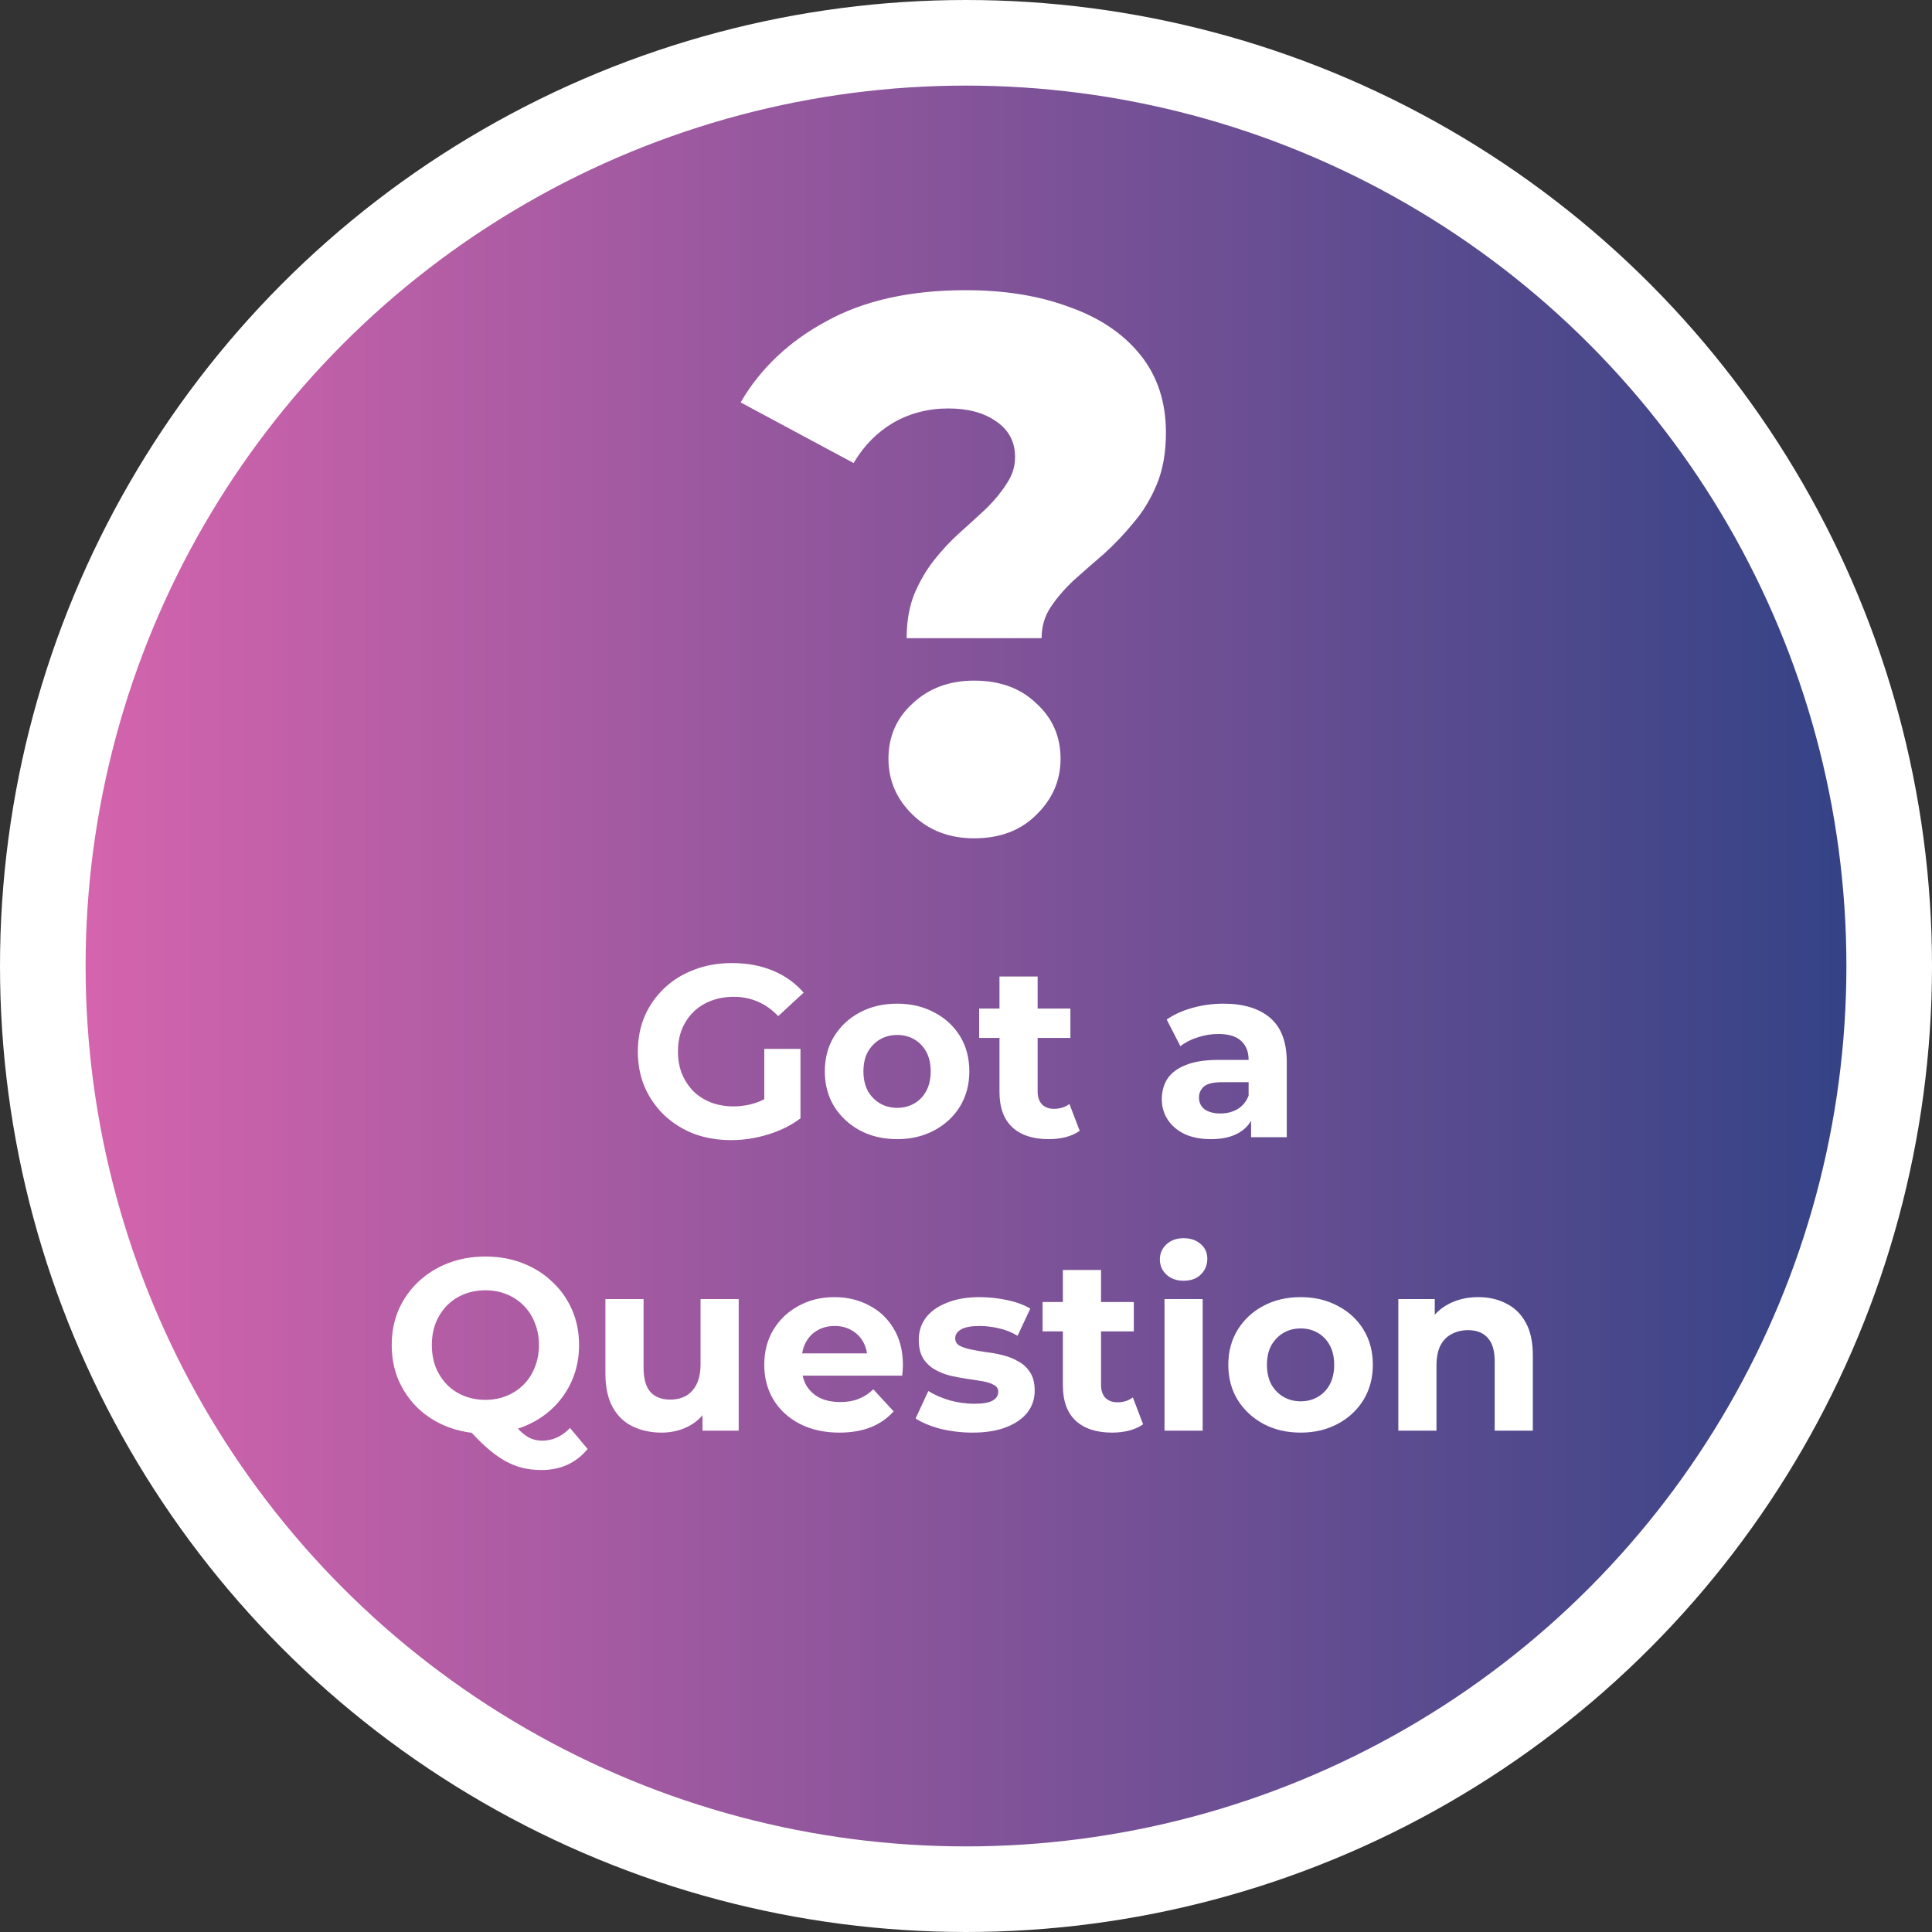 <?xml version="1.0" encoding="UTF-8"?> <svg xmlns="http://www.w3.org/2000/svg" width="158" height="158" viewBox="0 0 158 158" fill="none"><rect x="0" y="0" width="158" height="158" fill="#333333" stroke="none"/><circle cx="79" cy="79" r="75.5" fill="url(#paint0_linear_3350_1547)" stroke="white" stroke-width="7"></circle><path d="M74.147 52.19C74.147 50.826 74.354 49.627 74.767 48.594C75.222 47.519 75.78 46.569 76.441 45.742C77.102 44.915 77.805 44.171 78.549 43.51C79.334 42.807 80.058 42.146 80.719 41.526C81.38 40.865 81.918 40.203 82.331 39.542C82.786 38.881 83.013 38.157 83.013 37.372C83.013 36.132 82.496 35.161 81.463 34.458C80.471 33.755 79.169 33.404 77.557 33.404C75.904 33.404 74.395 33.797 73.031 34.582C71.708 35.367 70.634 36.463 69.807 37.868L60.569 32.908C62.181 30.139 64.516 27.927 67.575 26.274C70.634 24.579 74.436 23.732 78.983 23.732C82.166 23.732 84.976 24.187 87.415 25.096C89.895 25.964 91.838 27.266 93.243 29.002C94.648 30.738 95.351 32.867 95.351 35.388C95.351 37 95.103 38.405 94.607 39.604C94.111 40.803 93.47 41.857 92.685 42.766C91.941 43.675 91.135 44.523 90.267 45.308C89.399 46.052 88.572 46.775 87.787 47.478C87.043 48.181 86.423 48.904 85.927 49.648C85.431 50.392 85.183 51.239 85.183 52.19H74.147ZM79.665 68.558C77.64 68.558 75.966 67.917 74.643 66.636C73.32 65.355 72.659 63.825 72.659 62.048C72.659 60.229 73.32 58.721 74.643 57.522C75.966 56.282 77.64 55.662 79.665 55.662C81.773 55.662 83.468 56.282 84.749 57.522C86.072 58.721 86.733 60.229 86.733 62.048C86.733 63.825 86.072 65.355 84.749 66.636C83.468 67.917 81.773 68.558 79.665 68.558Z" fill="white"></path><path d="M59.803 93.24C58.696 93.24 57.676 93.067 56.743 92.72C55.823 92.36 55.016 91.853 54.323 91.2C53.643 90.547 53.109 89.78 52.723 88.9C52.349 88.02 52.163 87.053 52.163 86C52.163 84.947 52.349 83.98 52.723 83.1C53.109 82.22 53.65 81.453 54.343 80.8C55.036 80.147 55.849 79.647 56.783 79.3C57.716 78.94 58.743 78.76 59.863 78.76C61.103 78.76 62.216 78.967 63.203 79.38C64.203 79.793 65.043 80.393 65.723 81.18L63.643 83.1C63.136 82.567 62.583 82.173 61.983 81.92C61.383 81.653 60.73 81.52 60.023 81.52C59.343 81.52 58.723 81.627 58.163 81.84C57.603 82.053 57.116 82.36 56.703 82.76C56.303 83.16 55.989 83.633 55.763 84.18C55.55 84.727 55.443 85.333 55.443 86C55.443 86.653 55.55 87.253 55.763 87.8C55.989 88.347 56.303 88.827 56.703 89.24C57.116 89.64 57.596 89.947 58.143 90.16C58.703 90.373 59.316 90.48 59.983 90.48C60.623 90.48 61.243 90.38 61.843 90.18C62.456 89.967 63.05 89.613 63.623 89.12L65.463 91.46C64.703 92.033 63.816 92.473 62.803 92.78C61.803 93.087 60.803 93.24 59.803 93.24ZM62.503 91.04V85.78H65.463V91.46L62.503 91.04ZM73.373 93.16C72.226 93.16 71.206 92.92 70.312 92.44C69.433 91.96 68.733 91.307 68.213 90.48C67.706 89.64 67.453 88.687 67.453 87.62C67.453 86.54 67.706 85.587 68.213 84.76C68.733 83.92 69.433 83.267 70.312 82.8C71.206 82.32 72.226 82.08 73.373 82.08C74.506 82.08 75.519 82.32 76.412 82.8C77.306 83.267 78.006 83.913 78.513 84.74C79.019 85.567 79.272 86.527 79.272 87.62C79.272 88.687 79.019 89.64 78.513 90.48C78.006 91.307 77.306 91.96 76.412 92.44C75.519 92.92 74.506 93.16 73.373 93.16ZM73.373 90.6C73.892 90.6 74.359 90.48 74.772 90.24C75.186 90 75.513 89.66 75.752 89.22C75.993 88.767 76.112 88.233 76.112 87.62C76.112 86.993 75.993 86.46 75.752 86.02C75.513 85.58 75.186 85.24 74.772 85C74.359 84.76 73.892 84.64 73.373 84.64C72.853 84.64 72.386 84.76 71.972 85C71.559 85.24 71.226 85.58 70.972 86.02C70.733 86.46 70.612 86.993 70.612 87.62C70.612 88.233 70.733 88.767 70.972 89.22C71.226 89.66 71.559 90 71.972 90.24C72.386 90.48 72.853 90.6 73.373 90.6ZM85.758 93.16C84.491 93.16 83.505 92.84 82.798 92.2C82.091 91.547 81.738 90.58 81.738 89.3V79.86H84.858V89.26C84.858 89.713 84.978 90.067 85.218 90.32C85.458 90.56 85.785 90.68 86.198 90.68C86.691 90.68 87.111 90.547 87.458 90.28L88.298 92.48C87.978 92.707 87.591 92.88 87.138 93C86.698 93.107 86.238 93.16 85.758 93.16ZM80.078 84.88V82.48H87.538V84.88H80.078ZM102.313 93V90.9L102.113 90.44V86.68C102.113 86.013 101.907 85.493 101.493 85.12C101.093 84.747 100.473 84.56 99.633 84.56C99.06 84.56 98.493 84.653 97.933 84.84C97.387 85.013 96.92 85.253 96.533 85.56L95.413 83.38C96 82.967 96.707 82.647 97.533 82.42C98.36 82.193 99.2 82.08 100.053 82.08C101.693 82.08 102.967 82.467 103.873 83.24C104.78 84.013 105.233 85.22 105.233 86.86V93H102.313ZM99.033 93.16C98.193 93.16 97.473 93.02 96.873 92.74C96.273 92.447 95.813 92.053 95.493 91.56C95.173 91.067 95.013 90.513 95.013 89.9C95.013 89.26 95.167 88.7 95.473 88.22C95.793 87.74 96.293 87.367 96.973 87.1C97.653 86.82 98.54 86.68 99.633 86.68H102.493V88.5H99.973C99.24 88.5 98.733 88.62 98.453 88.86C98.187 89.1 98.053 89.4 98.053 89.76C98.053 90.16 98.207 90.48 98.513 90.72C98.833 90.947 99.267 91.06 99.813 91.06C100.333 91.06 100.8 90.94 101.213 90.7C101.627 90.447 101.927 90.08 102.113 89.6L102.593 91.04C102.367 91.733 101.953 92.26 101.353 92.62C100.753 92.98 99.98 93.16 99.033 93.16ZM39.696 117.24C38.602 117.24 37.583 117.06 36.636 116.7C35.703 116.34 34.889 115.833 34.196 115.18C33.516 114.527 32.983 113.76 32.596 112.88C32.222 112 32.036 111.04 32.036 110C32.036 108.96 32.222 108 32.596 107.12C32.983 106.24 33.523 105.473 34.216 104.82C34.909 104.167 35.722 103.66 36.656 103.3C37.589 102.94 38.602 102.76 39.696 102.76C40.803 102.76 41.816 102.94 42.736 103.3C43.669 103.66 44.476 104.167 45.156 104.82C45.849 105.46 46.389 106.22 46.776 107.1C47.163 107.98 47.356 108.947 47.356 110C47.356 111.04 47.163 112.007 46.776 112.9C46.389 113.78 45.849 114.547 45.156 115.2C44.476 115.84 43.669 116.34 42.736 116.7C41.816 117.06 40.803 117.24 39.696 117.24ZM44.276 120.22C43.729 120.22 43.209 120.16 42.716 120.04C42.236 119.92 41.756 119.727 41.276 119.46C40.809 119.193 40.316 118.833 39.796 118.38C39.289 117.927 38.736 117.367 38.136 116.7L41.536 115.84C41.896 116.333 42.229 116.727 42.536 117.02C42.843 117.313 43.136 117.52 43.416 117.64C43.709 117.76 44.016 117.82 44.336 117.82C45.189 117.82 45.949 117.473 46.616 116.78L48.056 118.5C47.109 119.647 45.849 120.22 44.276 120.22ZM39.696 114.48C40.322 114.48 40.896 114.373 41.416 114.16C41.949 113.947 42.416 113.64 42.816 113.24C43.216 112.84 43.523 112.367 43.736 111.82C43.962 111.26 44.076 110.653 44.076 110C44.076 109.333 43.962 108.727 43.736 108.18C43.523 107.633 43.216 107.16 42.816 106.76C42.416 106.36 41.949 106.053 41.416 105.84C40.896 105.627 40.322 105.52 39.696 105.52C39.069 105.52 38.489 105.627 37.956 105.84C37.422 106.053 36.956 106.36 36.556 106.76C36.169 107.16 35.862 107.633 35.636 108.18C35.422 108.727 35.316 109.333 35.316 110C35.316 110.653 35.422 111.26 35.636 111.82C35.862 112.367 36.169 112.84 36.556 113.24C36.956 113.64 37.422 113.947 37.956 114.16C38.489 114.373 39.069 114.48 39.696 114.48ZM54.111 117.16C53.218 117.16 52.417 116.987 51.711 116.64C51.017 116.293 50.477 115.767 50.091 115.06C49.704 114.34 49.511 113.427 49.511 112.32V106.24H52.631V111.86C52.631 112.753 52.818 113.413 53.191 113.84C53.578 114.253 54.117 114.46 54.811 114.46C55.291 114.46 55.718 114.36 56.091 114.16C56.464 113.947 56.758 113.627 56.971 113.2C57.184 112.76 57.291 112.213 57.291 111.56V106.24H60.411V117H57.451V114.04L57.991 114.9C57.631 115.647 57.097 116.213 56.391 116.6C55.697 116.973 54.938 117.16 54.111 117.16ZM68.641 117.16C67.415 117.16 66.335 116.92 65.401 116.44C64.481 115.96 63.768 115.307 63.261 114.48C62.755 113.64 62.501 112.687 62.501 111.62C62.501 110.54 62.748 109.587 63.241 108.76C63.748 107.92 64.435 107.267 65.301 106.8C66.168 106.32 67.148 106.08 68.241 106.08C69.295 106.08 70.241 106.307 71.081 106.76C71.935 107.2 72.608 107.84 73.101 108.68C73.595 109.507 73.841 110.5 73.841 111.66C73.841 111.78 73.835 111.92 73.821 112.08C73.808 112.227 73.795 112.367 73.781 112.5H65.041V110.68H72.141L70.941 111.22C70.941 110.66 70.828 110.173 70.601 109.76C70.375 109.347 70.061 109.027 69.661 108.8C69.261 108.56 68.795 108.44 68.261 108.44C67.728 108.44 67.255 108.56 66.841 108.8C66.441 109.027 66.128 109.353 65.901 109.78C65.675 110.193 65.561 110.687 65.561 111.26V111.74C65.561 112.327 65.688 112.847 65.941 113.3C66.208 113.74 66.575 114.08 67.041 114.32C67.521 114.547 68.081 114.66 68.721 114.66C69.295 114.66 69.795 114.573 70.221 114.4C70.661 114.227 71.061 113.967 71.421 113.62L73.081 115.42C72.588 115.98 71.968 116.413 71.221 116.72C70.475 117.013 69.615 117.16 68.641 117.16ZM79.538 117.16C78.618 117.16 77.732 117.053 76.879 116.84C76.038 116.613 75.372 116.333 74.879 116L75.918 113.76C76.412 114.067 76.992 114.32 77.659 114.52C78.338 114.707 79.005 114.8 79.659 114.8C80.379 114.8 80.885 114.713 81.178 114.54C81.485 114.367 81.638 114.127 81.638 113.82C81.638 113.567 81.519 113.38 81.278 113.26C81.052 113.127 80.745 113.027 80.359 112.96C79.972 112.893 79.545 112.827 79.079 112.76C78.625 112.693 78.165 112.607 77.698 112.5C77.232 112.38 76.805 112.207 76.418 111.98C76.032 111.753 75.719 111.447 75.478 111.06C75.252 110.673 75.138 110.173 75.138 109.56C75.138 108.88 75.332 108.28 75.719 107.76C76.118 107.24 76.692 106.833 77.439 106.54C78.185 106.233 79.079 106.08 80.118 106.08C80.852 106.08 81.599 106.16 82.359 106.32C83.118 106.48 83.752 106.713 84.258 107.02L83.219 109.24C82.698 108.933 82.172 108.727 81.638 108.62C81.118 108.5 80.612 108.44 80.118 108.44C79.425 108.44 78.918 108.533 78.599 108.72C78.278 108.907 78.118 109.147 78.118 109.44C78.118 109.707 78.232 109.907 78.459 110.04C78.698 110.173 79.012 110.28 79.398 110.36C79.785 110.44 80.205 110.513 80.659 110.58C81.125 110.633 81.592 110.72 82.058 110.84C82.525 110.96 82.945 111.133 83.319 111.36C83.705 111.573 84.019 111.873 84.258 112.26C84.499 112.633 84.618 113.127 84.618 113.74C84.618 114.407 84.418 115 84.019 115.52C83.618 116.027 83.038 116.427 82.278 116.72C81.532 117.013 80.618 117.16 79.538 117.16ZM90.944 117.16C89.677 117.16 88.69 116.84 87.984 116.2C87.277 115.547 86.924 114.58 86.924 113.3V103.86H90.043V113.26C90.043 113.713 90.163 114.067 90.403 114.32C90.644 114.56 90.97 114.68 91.383 114.68C91.877 114.68 92.297 114.547 92.644 114.28L93.484 116.48C93.163 116.707 92.777 116.88 92.323 117C91.883 117.107 91.424 117.16 90.944 117.16ZM85.263 108.88V106.48H92.724V108.88H85.263ZM95.235 117V106.24H98.355V117H95.235ZM96.795 104.74C96.222 104.74 95.755 104.573 95.395 104.24C95.035 103.907 94.855 103.493 94.855 103C94.855 102.507 95.035 102.093 95.395 101.76C95.755 101.427 96.222 101.26 96.795 101.26C97.368 101.26 97.835 101.42 98.195 101.74C98.555 102.047 98.735 102.447 98.735 102.94C98.735 103.46 98.555 103.893 98.195 104.24C97.848 104.573 97.382 104.74 96.795 104.74ZM106.371 117.16C105.224 117.16 104.204 116.92 103.311 116.44C102.431 115.96 101.731 115.307 101.211 114.48C100.704 113.64 100.451 112.687 100.451 111.62C100.451 110.54 100.704 109.587 101.211 108.76C101.731 107.92 102.431 107.267 103.311 106.8C104.204 106.32 105.224 106.08 106.371 106.08C107.504 106.08 108.517 106.32 109.411 106.8C110.304 107.267 111.004 107.913 111.511 108.74C112.017 109.567 112.271 110.527 112.271 111.62C112.271 112.687 112.017 113.64 111.511 114.48C111.004 115.307 110.304 115.96 109.411 116.44C108.517 116.92 107.504 117.16 106.371 117.16ZM106.371 114.6C106.891 114.6 107.357 114.48 107.771 114.24C108.184 114 108.511 113.66 108.751 113.22C108.991 112.767 109.111 112.233 109.111 111.62C109.111 110.993 108.991 110.46 108.751 110.02C108.511 109.58 108.184 109.24 107.771 109C107.357 108.76 106.891 108.64 106.371 108.64C105.851 108.64 105.384 108.76 104.971 109C104.557 109.24 104.224 109.58 103.971 110.02C103.731 110.46 103.611 110.993 103.611 111.62C103.611 112.233 103.731 112.767 103.971 113.22C104.224 113.66 104.557 114 104.971 114.24C105.384 114.48 105.851 114.6 106.371 114.6ZM120.896 106.08C121.749 106.08 122.509 106.253 123.176 106.6C123.856 106.933 124.389 107.453 124.776 108.16C125.163 108.853 125.356 109.747 125.356 110.84V117H122.236V111.32C122.236 110.453 122.043 109.813 121.656 109.4C121.283 108.987 120.749 108.78 120.056 108.78C119.563 108.78 119.116 108.887 118.716 109.1C118.329 109.3 118.023 109.613 117.796 110.04C117.583 110.467 117.476 111.013 117.476 111.68V117H114.356V106.24H117.336V109.22L116.776 108.32C117.163 107.6 117.716 107.047 118.436 106.66C119.156 106.273 119.976 106.08 120.896 106.08Z" fill="white"></path><defs><linearGradient id="paint0_linear_3350_1547" x1="7" y1="79" x2="151" y2="79" gradientUnits="userSpaceOnUse"><stop stop-color="#D464AD"></stop><stop offset="1" stop-color="#344386"></stop></linearGradient></defs></svg> 